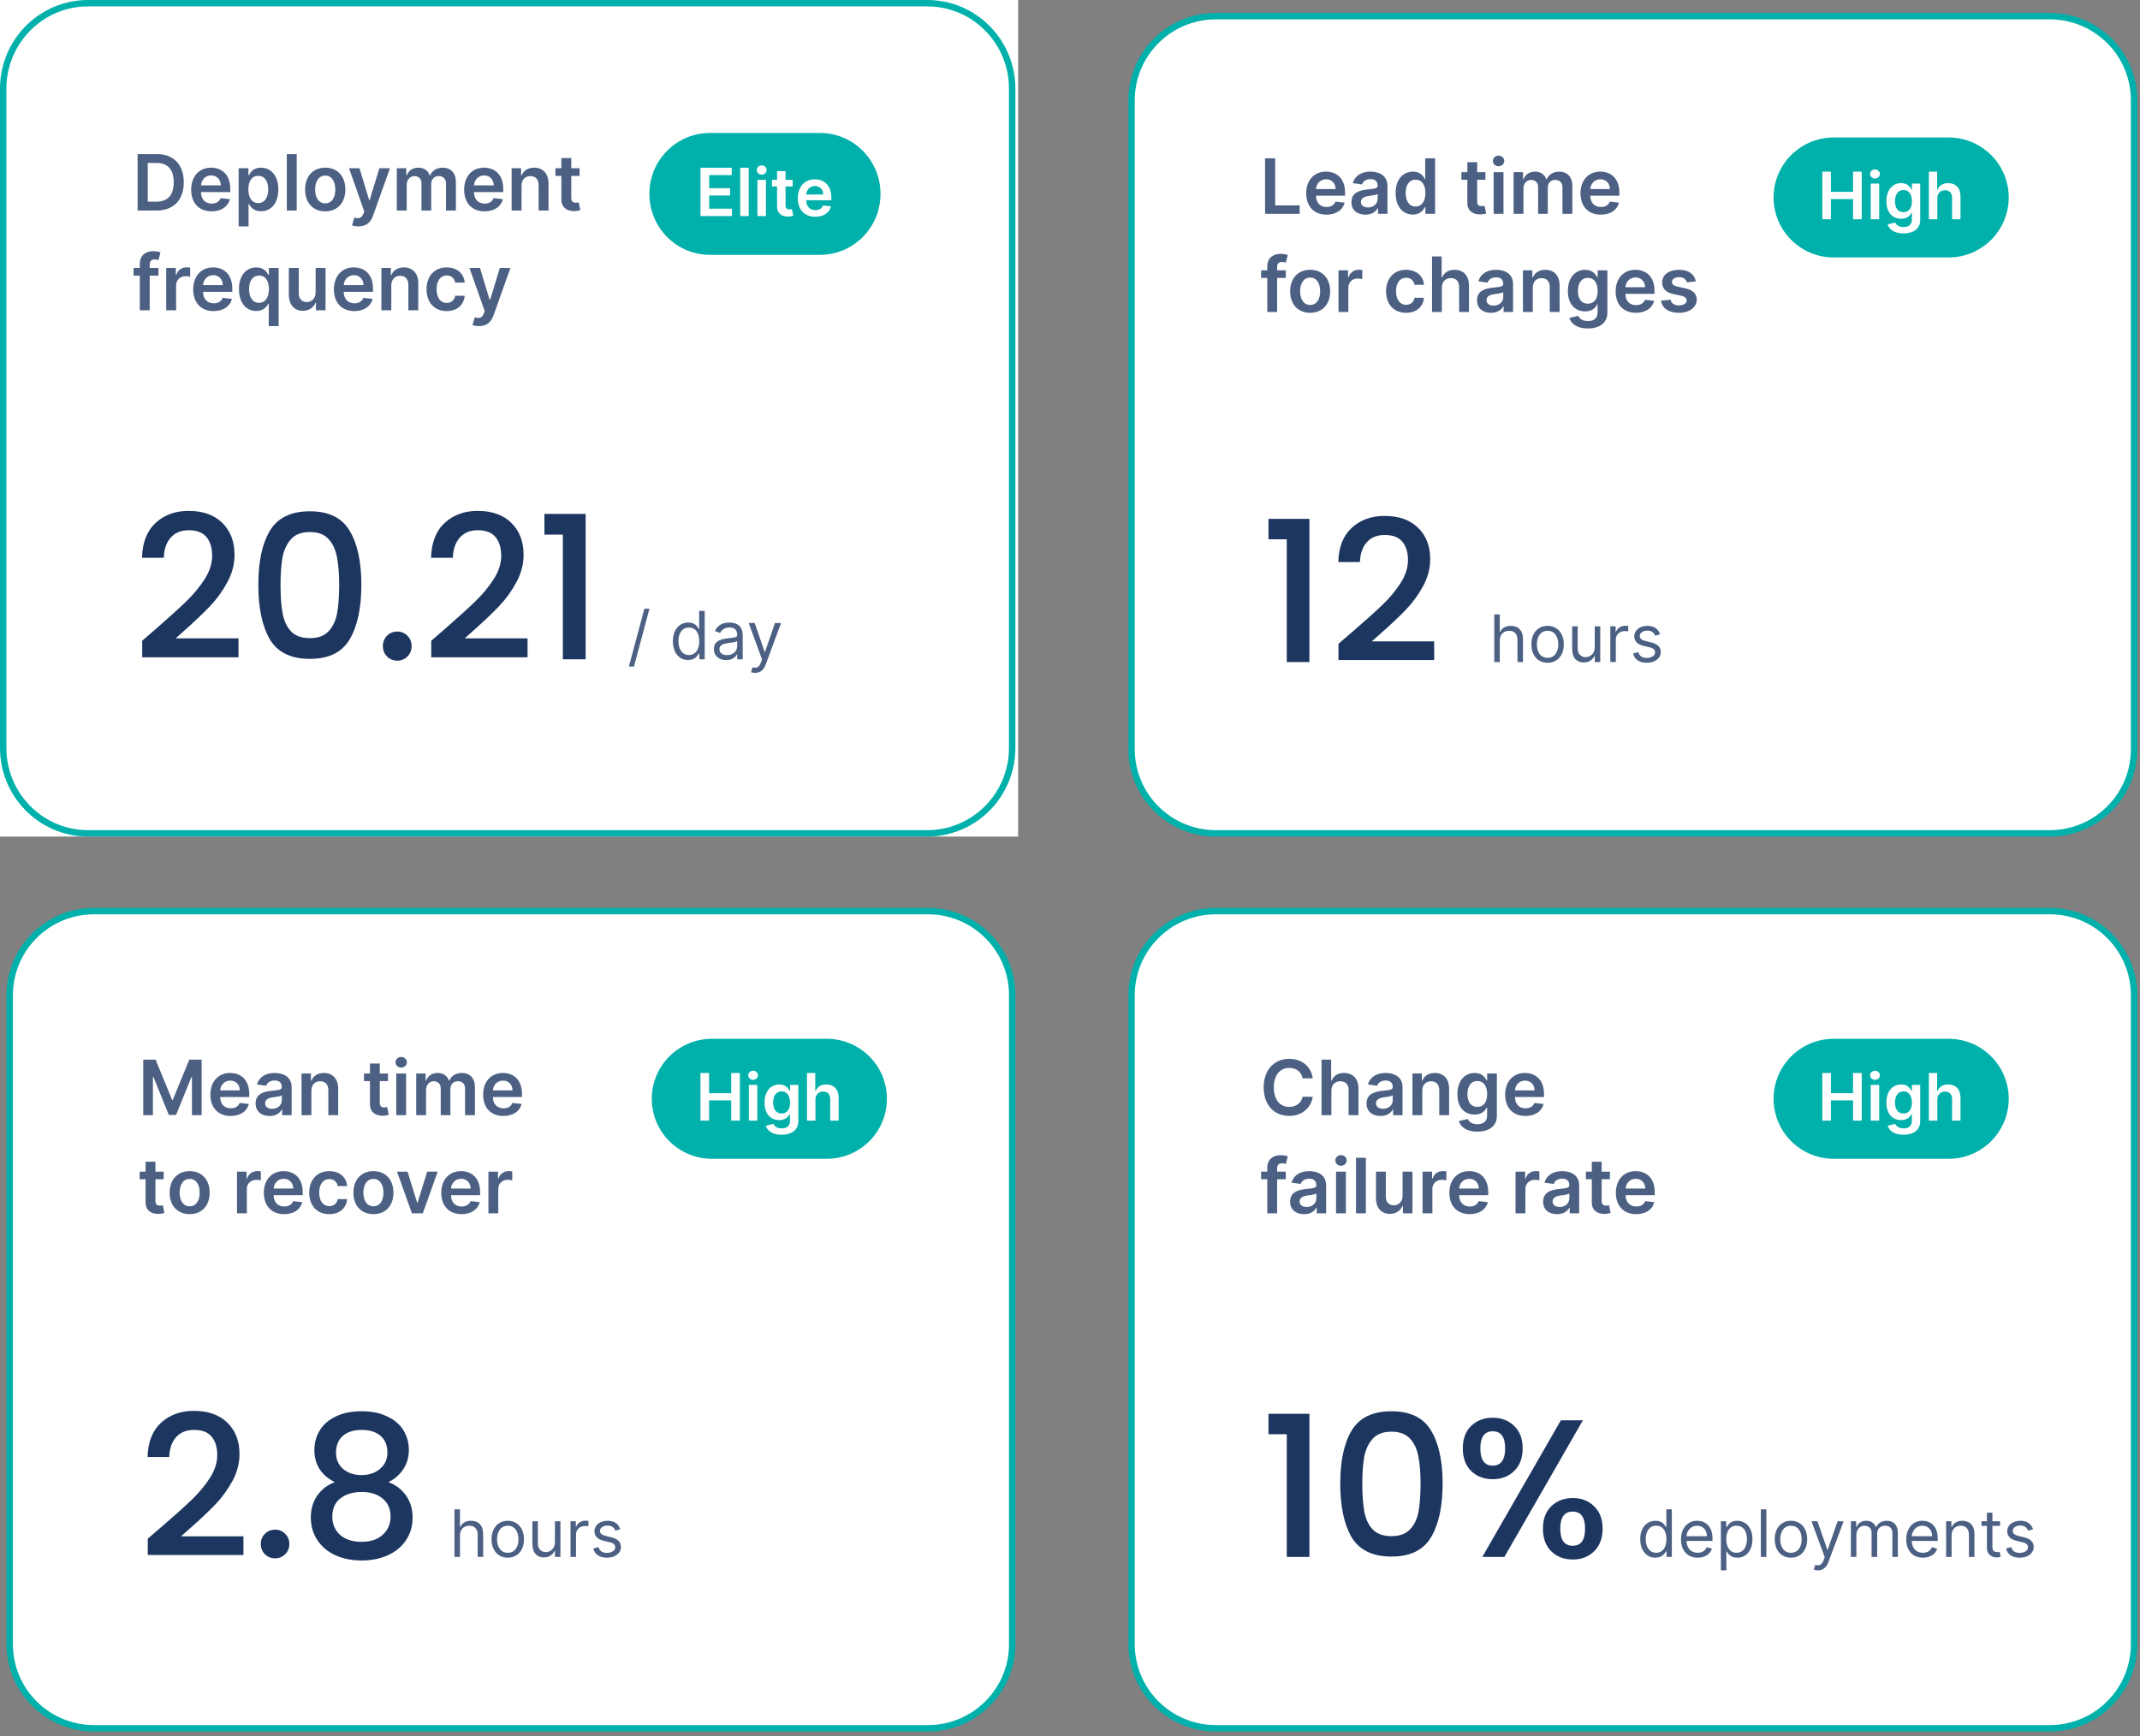 <svg width="334" height="271" viewBox="0 0 334 271" fill="none" xmlns="http://www.w3.org/2000/svg">
<rect x="0" y="0" width="334" height="271" fill="#808080" stroke="none"/>
<g clip-path="url(#clip0_1186_4)">
<rect width="158.903" height="130.564" fill="white"/>
<path d="M13.743 0.5H144.731C152.041 0.5 157.974 6.467 157.974 13.835V116.729C157.974 124.097 152.041 130.064 144.731 130.064H13.743C6.432 130.064 0.5 124.097 0.5 116.729V13.835C0.5 6.467 6.432 0.5 13.743 0.5Z" fill="white" stroke="#00B0AA"/>
<path d="M101.352 30.263C101.352 25.01 105.582 20.752 110.8 20.752H127.979C133.197 20.752 137.427 25.01 137.427 30.263C137.427 35.516 133.197 39.774 127.979 39.774H110.8C105.582 39.774 101.352 35.516 101.352 30.263Z" fill="#00B0AA"/>
<path d="M109.328 33.722H114.233V32.576H110.686V30.516H113.951V29.37H110.686V27.322H114.203V26.176H109.328V33.722ZM116.855 26.176H115.53V33.722H116.855V26.176ZM118.217 33.722H119.543V28.062H118.217V33.722ZM118.884 27.259C119.305 27.259 119.649 26.935 119.649 26.537C119.649 26.135 119.305 25.811 118.884 25.811C118.459 25.811 118.115 26.135 118.115 26.537C118.115 26.935 118.459 27.259 118.884 27.259ZM123.713 28.062H122.604V26.706H121.278V28.062H120.481V29.094H121.278V32.24C121.271 33.305 122.04 33.829 123.035 33.799C123.412 33.788 123.672 33.714 123.815 33.666L123.592 32.624C123.519 32.642 123.368 32.675 123.203 32.675C122.871 32.675 122.604 32.557 122.604 32.019V29.094H123.713V28.062ZM127.249 33.832C128.56 33.832 129.46 33.188 129.694 32.204L128.457 32.064C128.278 32.543 127.838 32.793 127.268 32.793C126.411 32.793 125.844 32.226 125.833 31.257H129.749V30.848C129.749 28.862 128.563 27.988 127.179 27.988C125.569 27.988 124.518 29.179 124.518 30.925C124.518 32.701 125.554 33.832 127.249 33.832ZM125.836 30.358C125.876 29.636 126.407 29.027 127.198 29.027C127.959 29.027 128.472 29.588 128.479 30.358H125.836Z" fill="white"/>
<path d="M24.439 32.857C27.103 32.857 28.683 31.198 28.683 28.447C28.683 25.704 27.103 24.053 24.498 24.053H21.475V32.857H24.439ZM23.059 31.477V25.433H24.409C26.185 25.433 27.112 26.43 27.112 28.447C27.112 30.471 26.185 31.477 24.362 31.477H23.059ZM33.024 32.986C34.553 32.986 35.603 32.234 35.877 31.086L34.433 30.923C34.224 31.481 33.712 31.774 33.045 31.774C32.046 31.774 31.384 31.112 31.371 29.981H35.941V29.504C35.941 27.187 34.557 26.168 32.943 26.168C31.064 26.168 29.838 27.557 29.838 29.594C29.838 31.666 31.047 32.986 33.024 32.986ZM31.376 28.932C31.423 28.09 32.042 27.38 32.964 27.38C33.852 27.38 34.45 28.034 34.459 28.932H31.376ZM37.248 35.333H38.794V31.817H38.858C39.102 32.298 39.61 32.973 40.737 32.973C42.283 32.973 43.44 31.739 43.44 29.564C43.44 27.363 42.249 26.168 40.733 26.168C39.576 26.168 39.093 26.869 38.858 27.346H38.769V26.254H37.248V35.333ZM38.764 29.556C38.764 28.275 39.311 27.445 40.306 27.445C41.335 27.445 41.865 28.326 41.865 29.556C41.865 30.794 41.326 31.696 40.306 31.696C39.319 31.696 38.764 30.837 38.764 29.556ZM46.31 24.053H44.764V32.857H46.31V24.053ZM50.761 32.986C52.682 32.986 53.904 31.623 53.904 29.581C53.904 27.535 52.682 26.168 50.761 26.168C48.839 26.168 47.618 27.535 47.618 29.581C47.618 31.623 48.839 32.986 50.761 32.986ZM50.769 31.739C49.706 31.739 49.185 30.785 49.185 29.577C49.185 28.369 49.706 27.402 50.769 27.402C51.815 27.402 52.336 28.369 52.336 29.577C52.336 30.785 51.815 31.739 50.769 31.739ZM55.953 35.333C57.157 35.333 57.853 34.71 58.225 33.657L60.86 26.263L59.207 26.254L57.691 31.241H57.623L56.111 26.254H54.471L56.85 32.995L56.718 33.351C56.431 34.104 55.979 34.155 55.304 33.958L54.946 35.17C55.155 35.256 55.531 35.333 55.953 35.333ZM61.933 32.857H63.478V28.842C63.478 28.029 64.017 27.479 64.683 27.479C65.336 27.479 65.784 27.922 65.784 28.601V32.857H67.3V28.739C67.3 27.995 67.74 27.479 68.487 27.479C69.111 27.479 69.606 27.849 69.606 28.666V32.857H71.156V28.425C71.156 26.951 70.311 26.168 69.107 26.168C68.154 26.168 67.428 26.641 67.138 27.376H67.07C66.818 26.628 66.182 26.168 65.298 26.168C64.418 26.168 63.76 26.624 63.487 27.376H63.41V26.254H61.933V32.857ZM75.629 32.986C77.157 32.986 78.208 32.234 78.481 31.086L77.038 30.923C76.829 31.481 76.316 31.774 75.65 31.774C74.651 31.774 73.989 31.112 73.976 29.981H78.545V29.504C78.545 27.187 77.162 26.168 75.547 26.168C73.668 26.168 72.443 27.557 72.443 29.594C72.443 31.666 73.651 32.986 75.629 32.986ZM73.98 28.932C74.027 28.09 74.646 27.38 75.569 27.38C76.457 27.38 77.055 28.034 77.063 28.932H73.98ZM81.399 28.988C81.399 28.034 81.971 27.484 82.787 27.484C83.585 27.484 84.063 28.012 84.063 28.894V32.857H85.609V28.653C85.614 27.071 84.717 26.168 83.363 26.168C82.381 26.168 81.706 26.641 81.407 27.376H81.33V26.254H79.853V32.857H81.399V28.988ZM90.456 26.254H89.162V24.672H87.616V26.254H86.685V27.458H87.616V31.129C87.608 32.371 88.504 32.982 89.666 32.947C90.106 32.934 90.409 32.849 90.575 32.792L90.315 31.576C90.23 31.598 90.055 31.636 89.862 31.636C89.474 31.636 89.162 31.499 89.162 30.871V27.458H90.456V26.254ZM24.729 41.818H23.367V41.298C23.367 40.782 23.58 40.494 24.157 40.494C24.4 40.494 24.605 40.55 24.733 40.589L25.045 39.385C24.844 39.316 24.404 39.204 23.871 39.204C22.73 39.204 21.821 39.862 21.821 41.195V41.818H20.852V43.022H21.821V48.421H23.367V43.022H24.729V41.818ZM25.94 48.421H27.485V44.539C27.485 43.701 28.113 43.108 28.963 43.108C29.223 43.108 29.548 43.155 29.68 43.198V41.767C29.539 41.741 29.296 41.724 29.125 41.724C28.374 41.724 27.746 42.153 27.507 42.919H27.439V41.818H25.94V48.421ZM33.341 48.55C34.87 48.55 35.92 47.798 36.194 46.65L34.75 46.486C34.541 47.045 34.029 47.338 33.362 47.338C32.363 47.338 31.701 46.676 31.689 45.545H36.258V45.068C36.258 42.751 34.874 41.732 33.26 41.732C31.381 41.732 30.155 43.12 30.155 45.158C30.155 47.23 31.364 48.55 33.341 48.55ZM31.693 44.496C31.74 43.654 32.359 42.944 33.281 42.944C34.169 42.944 34.767 43.598 34.776 44.496H31.693ZM43.488 50.897V41.818H41.968V42.91H41.878C41.644 42.433 41.161 41.732 40.004 41.732C38.488 41.732 37.296 42.927 37.296 45.128C37.296 47.303 38.454 48.537 39.999 48.537C41.127 48.537 41.635 47.862 41.878 47.381H41.943V50.897H43.488ZM41.972 45.119C41.972 46.401 41.417 47.26 40.431 47.26C39.41 47.26 38.872 46.358 38.872 45.119C38.872 43.89 39.402 43.009 40.431 43.009C41.426 43.009 41.972 43.839 41.972 45.119ZM49.262 45.644C49.262 46.65 48.548 47.148 47.865 47.148C47.122 47.148 46.627 46.62 46.627 45.781V41.818H45.081V46.022C45.081 47.608 45.978 48.507 47.267 48.507C48.25 48.507 48.941 47.987 49.24 47.247H49.309V48.421H50.807V41.818H49.262V45.644ZM55.301 48.55C56.83 48.55 57.88 47.798 58.154 46.65L56.71 46.486C56.501 47.045 55.989 47.338 55.322 47.338C54.323 47.338 53.661 46.676 53.648 45.545H58.218V45.068C58.218 42.751 56.834 41.732 55.22 41.732C53.341 41.732 52.115 43.12 52.115 45.158C52.115 47.23 53.324 48.55 55.301 48.55ZM53.653 44.496C53.7 43.654 54.319 42.944 55.241 42.944C56.129 42.944 56.727 43.598 56.736 44.496H53.653ZM61.071 44.552C61.071 43.598 61.643 43.047 62.459 43.047C63.258 43.047 63.736 43.576 63.736 44.458V48.421H65.282V44.217C65.286 42.635 64.389 41.732 63.035 41.732C62.053 41.732 61.379 42.205 61.08 42.94H61.003V41.818H59.525V48.421H61.071V44.552ZM69.714 48.55C71.362 48.55 72.413 47.566 72.524 46.164H71.046C70.914 46.873 70.406 47.282 69.727 47.282C68.762 47.282 68.138 46.469 68.138 45.119C68.138 43.787 68.775 42.987 69.727 42.987C70.47 42.987 70.927 43.469 71.046 44.105H72.524C72.417 42.673 71.307 41.732 69.706 41.732C67.784 41.732 66.571 43.129 66.571 45.145C66.571 47.144 67.754 48.55 69.714 48.55ZM74.754 50.897C75.958 50.897 76.654 50.274 77.026 49.22L79.661 41.827L78.008 41.818L76.492 46.805H76.424L74.912 41.818H73.272L75.651 48.559L75.519 48.915C75.233 49.668 74.78 49.719 74.105 49.521L73.746 50.734C73.956 50.819 74.332 50.897 74.754 50.897Z" fill="#4C6083"/>
<path d="M24.421 98.07C26.4 96.347 27.957 94.936 29.09 93.836C30.245 92.716 31.203 91.554 31.966 90.35C32.729 89.146 33.11 87.943 33.11 86.739C33.11 85.494 32.811 84.519 32.214 83.813C31.636 83.108 30.719 82.755 29.462 82.755C28.245 82.755 27.297 83.149 26.617 83.938C25.957 84.706 25.607 85.743 25.565 87.05H22.164C22.226 84.685 22.927 82.879 24.267 81.634C25.627 80.368 27.349 79.736 29.431 79.736C31.678 79.736 33.43 80.358 34.687 81.603C35.965 82.848 36.605 84.508 36.605 86.584C36.605 88.078 36.223 89.52 35.46 90.91C34.718 92.28 33.822 93.515 32.77 94.615C31.739 95.694 30.42 96.949 28.812 98.381L27.421 99.626H37.223V102.583H22.195V100L24.421 98.07ZM40.32 91.253C40.32 87.663 40.917 84.861 42.113 82.848C43.329 80.815 45.411 79.798 48.359 79.798C51.307 79.798 53.379 80.815 54.575 82.848C55.791 84.861 56.399 87.663 56.399 91.253C56.399 94.884 55.791 97.727 54.575 99.782C53.379 101.815 51.307 102.832 48.359 102.832C45.411 102.832 43.329 101.815 42.113 99.782C40.917 97.727 40.32 94.884 40.32 91.253ZM52.936 91.253C52.936 89.572 52.822 88.15 52.596 86.988C52.389 85.826 51.956 84.882 51.297 84.156C50.637 83.409 49.658 83.035 48.359 83.035C47.061 83.035 46.081 83.409 45.422 84.156C44.762 84.882 44.319 85.826 44.092 86.988C43.886 88.15 43.783 89.572 43.783 91.253C43.783 92.996 43.886 94.459 44.092 95.642C44.298 96.825 44.731 97.779 45.391 98.505C46.071 99.232 47.061 99.595 48.359 99.595C49.658 99.595 50.637 99.232 51.297 98.505C51.977 97.779 52.42 96.825 52.627 95.642C52.833 94.459 52.936 92.996 52.936 91.253ZM62.015 103.112C61.376 103.112 60.84 102.895 60.407 102.459C59.974 102.023 59.758 101.483 59.758 100.84C59.758 100.197 59.974 99.657 60.407 99.221C60.84 98.786 61.376 98.568 62.015 98.568C62.633 98.568 63.159 98.786 63.592 99.221C64.025 99.657 64.241 100.197 64.241 100.84C64.241 101.483 64.025 102.023 63.592 102.459C63.159 102.895 62.633 103.112 62.015 103.112ZM69.535 98.07C71.514 96.347 73.071 94.936 74.205 93.836C75.359 92.716 76.318 91.554 77.08 90.35C77.843 89.146 78.225 87.943 78.225 86.739C78.225 85.494 77.926 84.519 77.328 83.813C76.751 83.108 75.833 82.755 74.576 82.755C73.359 82.755 72.411 83.149 71.731 83.938C71.071 84.706 70.721 85.743 70.68 87.05H67.278C67.34 84.685 68.041 82.879 69.381 81.634C70.742 80.368 72.463 79.736 74.545 79.736C76.792 79.736 78.544 80.358 79.802 81.603C81.08 82.848 81.719 84.508 81.719 86.584C81.719 88.078 81.337 89.52 80.575 90.91C79.832 92.28 78.936 93.515 77.884 94.615C76.854 95.694 75.534 96.949 73.926 98.381L72.535 99.626H82.337V102.583H67.309V100L69.535 98.07ZM84.97 83.44V80.202H91.402V102.895H87.846V83.44H84.97Z" fill="#1D3660"/>
<path d="M101.363 94.995H100.572L98.156 104.029H98.947L101.363 94.995ZM107.408 103.012C108.492 103.012 108.858 102.334 109.048 102.025H109.151V102.895H109.985V95.349H109.121V98.134H109.048C108.858 97.839 108.521 97.161 107.422 97.161C106.003 97.161 105.022 98.296 105.022 100.079C105.022 101.878 106.003 103.012 107.408 103.012ZM107.526 102.231C106.442 102.231 105.886 101.273 105.886 100.064C105.886 98.871 106.427 97.943 107.526 97.943C108.579 97.943 109.136 98.797 109.136 100.064C109.136 101.347 108.565 102.231 107.526 102.231ZM113.341 103.027C114.322 103.027 114.835 102.497 115.01 102.128H115.054V102.895H115.918V99.166C115.918 97.368 114.557 97.161 113.84 97.161C112.99 97.161 112.024 97.456 111.585 98.487L112.404 98.782C112.595 98.37 113.045 97.928 113.869 97.928C114.662 97.928 115.054 98.352 115.054 99.077V99.106C115.054 99.527 114.63 99.49 113.605 99.623C112.561 99.759 111.423 99.991 111.423 101.288C111.423 102.393 112.273 103.027 113.341 103.027ZM113.473 102.246C112.785 102.246 112.287 101.936 112.287 101.332C112.287 100.669 112.888 100.463 113.561 100.374C113.927 100.33 114.908 100.227 115.054 100.05V100.846C115.054 101.553 114.498 102.246 113.473 102.246ZM117.85 105.017C118.63 105.017 119.179 104.601 119.504 103.72L121.898 97.25L120.954 97.235L119.402 101.745H119.344L117.792 97.235H116.854L118.933 102.924L118.772 103.366C118.457 104.229 118.07 104.309 117.44 104.147L117.22 104.914C117.308 104.958 117.557 105.017 117.85 105.017Z" fill="#4C6083"/>
</g>
<path d="M189.765 2.524H319.918C327.185 2.524 333.074 8.4 333.074 15.645V116.944C333.074 124.189 327.185 130.064 319.918 130.064H189.765C182.498 130.064 176.609 124.189 176.609 116.944V15.645C176.609 8.4 182.498 2.524 189.765 2.524Z" fill="white" stroke="#00B0AA"/>
<path d="M276.812 30.818C276.812 25.647 281.016 21.454 286.201 21.454H304.123C309.308 21.454 313.511 25.647 313.511 30.818C313.511 35.99 309.308 40.182 304.123 40.182H286.201C281.016 40.182 276.812 35.99 276.812 30.818Z" fill="#00B0AA"/>
<path d="M284.414 34.223H285.763V31.067H289.215V34.223H290.568V26.794H289.215V29.939H285.763V26.794H284.414V34.223ZM291.977 34.223H293.294V28.651H291.977V34.223ZM292.639 27.861C293.057 27.861 293.399 27.541 293.399 27.15C293.399 26.754 293.057 26.435 292.639 26.435C292.217 26.435 291.875 26.754 291.875 27.15C291.875 27.541 292.217 27.861 292.639 27.861ZM297.077 36.429C298.586 36.429 299.699 35.739 299.699 34.314V28.651H298.401V29.573H298.328C298.128 29.17 297.709 28.579 296.724 28.579C295.433 28.579 294.418 29.587 294.418 31.419C294.418 33.237 295.433 34.143 296.72 34.143C297.677 34.143 298.124 33.632 298.328 33.222H298.393V34.278C298.393 35.097 297.848 35.435 297.098 35.435C296.305 35.435 295.956 35.061 295.797 34.735L294.611 35.021C294.851 35.801 295.655 36.429 297.077 36.429ZM297.088 33.113C296.218 33.113 295.76 32.438 295.76 31.412C295.76 30.4 296.211 29.656 297.088 29.656C297.935 29.656 298.401 30.356 298.401 31.412C298.401 32.475 297.928 33.113 297.088 33.113ZM302.365 30.959C302.365 30.153 302.867 29.689 303.573 29.689C304.263 29.689 304.671 30.128 304.671 30.879V34.223H305.987V30.676C305.987 29.33 305.223 28.579 304.063 28.579C303.205 28.579 302.659 28.967 302.401 29.598H302.336V26.794H301.048V34.223H302.365V30.959Z" fill="white"/>
<path d="M197.448 33.372H202.849V32.056H199.022V24.705H197.448V33.372ZM207.033 33.499C208.552 33.499 209.596 32.758 209.867 31.628L208.433 31.468C208.225 32.018 207.716 32.306 207.054 32.306C206.061 32.306 205.403 31.654 205.391 30.541H209.931V30.071C209.931 27.79 208.556 26.787 206.952 26.787C205.085 26.787 203.867 28.154 203.867 30.16C203.867 32.2 205.068 33.499 207.033 33.499ZM205.395 29.508C205.442 28.678 206.057 27.98 206.973 27.98C207.856 27.98 208.45 28.624 208.458 29.508H205.395ZM213.106 33.503C214.128 33.503 214.739 33.025 215.019 32.479H215.07V33.372H216.547V29.021C216.547 27.303 215.142 26.787 213.899 26.787C212.529 26.787 211.476 27.396 211.137 28.581L212.571 28.784C212.724 28.34 213.157 27.959 213.908 27.959C214.62 27.959 215.011 28.323 215.011 28.962V28.988C215.011 29.428 214.548 29.449 213.398 29.572C212.134 29.707 210.925 30.084 210.925 31.548C210.925 32.826 211.862 33.503 213.106 33.503ZM213.504 32.377C212.864 32.377 212.406 32.085 212.406 31.523C212.406 30.934 212.919 30.689 213.606 30.591C214.009 30.536 214.816 30.435 215.015 30.274V31.04C215.015 31.764 214.429 32.377 213.504 32.377ZM220.51 33.486C221.63 33.486 222.135 32.822 222.377 32.348H222.47V33.372H223.981V24.705H222.44V27.946H222.377C222.143 27.477 221.664 26.787 220.514 26.787C219.008 26.787 217.824 27.963 217.824 30.13C217.824 32.272 218.974 33.486 220.51 33.486ZM220.938 32.229C219.924 32.229 219.39 31.34 219.39 30.122C219.39 28.911 219.916 28.044 220.938 28.044C221.927 28.044 222.47 28.86 222.47 30.122C222.47 31.383 221.919 32.229 220.938 32.229ZM231.836 26.871H230.55V25.314H229.014V26.871H228.089V28.056H229.014V31.671C229.006 32.894 229.897 33.495 231.051 33.461C231.488 33.448 231.789 33.364 231.954 33.308L231.696 32.111C231.611 32.132 231.437 32.17 231.246 32.17C230.86 32.17 230.55 32.035 230.55 31.417V28.056H231.836V26.871ZM233.12 33.372H234.656V26.871H233.12V33.372ZM233.892 25.949C234.38 25.949 234.779 25.576 234.779 25.119C234.779 24.658 234.38 24.286 233.892 24.286C233.4 24.286 233.001 24.658 233.001 25.119C233.001 25.576 233.4 25.949 233.892 25.949ZM236.236 33.372H237.772V29.419C237.772 28.619 238.306 28.078 238.968 28.078C239.617 28.078 240.063 28.514 240.063 29.182V33.372H241.569V29.318C241.569 28.585 242.006 28.078 242.749 28.078C243.368 28.078 243.861 28.442 243.861 29.246V33.372H245.401V29.009C245.401 27.557 244.561 26.787 243.364 26.787C242.418 26.787 241.697 27.252 241.408 27.976H241.34C241.09 27.24 240.458 26.787 239.579 26.787C238.705 26.787 238.052 27.235 237.78 27.976H237.704V26.871H236.236V33.372ZM249.844 33.499C251.363 33.499 252.407 32.758 252.679 31.628L251.245 31.468C251.037 32.018 250.527 32.306 249.866 32.306C248.873 32.306 248.215 31.654 248.202 30.541H252.742V30.071C252.742 27.79 251.368 26.787 249.764 26.787C247.897 26.787 246.679 28.154 246.679 30.16C246.679 32.2 247.88 33.499 249.844 33.499ZM248.207 29.508C248.253 28.678 248.868 27.98 249.785 27.98C250.667 27.98 251.261 28.624 251.27 29.508H248.207ZM200.681 42.194H199.327V41.682C199.327 41.174 199.539 40.891 200.112 40.891C200.354 40.891 200.558 40.946 200.685 40.984L200.995 39.799C200.795 39.731 200.358 39.621 199.828 39.621C198.695 39.621 197.791 40.269 197.791 41.58V42.194H196.828V43.379H197.791V48.694H199.327V43.379H200.681V42.194ZM204.482 48.821C206.391 48.821 207.604 47.48 207.604 45.47C207.604 43.455 206.391 42.109 204.482 42.109C202.572 42.109 201.359 43.455 201.359 45.47C201.359 47.48 202.572 48.821 204.482 48.821ZM204.49 47.594C203.434 47.594 202.916 46.655 202.916 45.465C202.916 44.276 203.434 43.324 204.49 43.324C205.53 43.324 206.047 44.276 206.047 45.465C206.047 46.655 205.53 47.594 204.49 47.594ZM208.908 48.694H210.444V44.873C210.444 44.048 211.068 43.464 211.912 43.464C212.171 43.464 212.494 43.51 212.625 43.553V42.143C212.485 42.118 212.243 42.101 212.073 42.101C211.327 42.101 210.703 42.524 210.465 43.278H210.398V42.194H208.908V48.694ZM219.452 48.821C221.09 48.821 222.134 47.852 222.244 46.473H220.776C220.644 47.171 220.14 47.573 219.465 47.573C218.506 47.573 217.887 46.773 217.887 45.444C217.887 44.132 218.519 43.345 219.465 43.345C220.203 43.345 220.657 43.819 220.776 44.446H222.244C222.138 43.036 221.035 42.109 219.444 42.109C217.534 42.109 216.329 43.485 216.329 45.47C216.329 47.438 217.505 48.821 219.452 48.821ZM225.041 44.886C225.041 43.946 225.627 43.404 226.45 43.404C227.256 43.404 227.731 43.916 227.731 44.792V48.694H229.268V44.556C229.268 42.985 228.376 42.109 227.023 42.109C226.022 42.109 225.385 42.562 225.084 43.299H225.007V40.027H223.505V48.694H225.041V44.886ZM232.709 48.826C233.731 48.826 234.342 48.347 234.622 47.801H234.673V48.694H236.15V44.344C236.15 42.626 234.745 42.109 233.502 42.109C232.132 42.109 231.079 42.719 230.74 43.904L232.174 44.107C232.327 43.663 232.76 43.282 233.511 43.282C234.223 43.282 234.614 43.646 234.614 44.285V44.31C234.614 44.75 234.151 44.771 233.001 44.894C231.737 45.029 230.528 45.406 230.528 46.87C230.528 48.149 231.465 48.826 232.709 48.826ZM233.108 47.7C232.467 47.7 232.009 47.408 232.009 46.845C232.009 46.257 232.522 46.011 233.209 45.914C233.612 45.859 234.419 45.757 234.618 45.597V46.363C234.618 47.086 234.033 47.7 233.108 47.7ZM239.23 44.886C239.23 43.946 239.799 43.404 240.609 43.404C241.403 43.404 241.878 43.925 241.878 44.792V48.694H243.414V44.556C243.418 42.998 242.527 42.109 241.182 42.109C240.206 42.109 239.536 42.575 239.239 43.299H239.162V42.194H237.694V48.694H239.23V44.886ZM247.81 51.268C249.571 51.268 250.869 50.464 250.869 48.8V42.194H249.354V43.269H249.269C249.036 42.799 248.548 42.109 247.398 42.109C245.892 42.109 244.708 43.286 244.708 45.423C244.708 47.543 245.892 48.601 247.394 48.601C248.51 48.601 249.032 48.005 249.269 47.526H249.346V48.758C249.346 49.715 248.709 50.108 247.835 50.108C246.91 50.108 246.503 49.672 246.316 49.291L244.933 49.626C245.213 50.535 246.151 51.268 247.81 51.268ZM247.822 47.4C246.808 47.4 246.274 46.612 246.274 45.415C246.274 44.234 246.8 43.366 247.822 43.366C248.811 43.366 249.354 44.183 249.354 45.415C249.354 46.655 248.803 47.4 247.822 47.4ZM255.328 48.821C256.847 48.821 257.891 48.081 258.163 46.951L256.729 46.79C256.521 47.34 256.012 47.628 255.35 47.628C254.357 47.628 253.699 46.976 253.686 45.863H258.227V45.394C258.227 43.112 256.852 42.109 255.248 42.109C253.381 42.109 252.163 43.476 252.163 45.482C252.163 47.522 253.364 48.821 255.328 48.821ZM253.691 44.831C253.737 44.001 254.353 43.303 255.269 43.303C256.152 43.303 256.746 43.946 256.754 44.831H253.691ZM264.677 43.912C264.465 42.812 263.582 42.109 262.055 42.109C260.485 42.109 259.416 42.88 259.42 44.082C259.416 45.029 260.001 45.656 261.253 45.914L262.364 46.147C262.963 46.278 263.243 46.519 263.243 46.887C263.243 47.332 262.759 47.666 262.029 47.666C261.325 47.666 260.867 47.361 260.735 46.777L259.237 46.921C259.428 48.115 260.434 48.821 262.033 48.821C263.663 48.821 264.813 47.979 264.817 46.748C264.813 45.821 264.215 45.254 262.984 44.987L261.872 44.75C261.21 44.602 260.947 44.373 260.952 43.997C260.947 43.557 261.435 43.252 262.076 43.252C262.784 43.252 263.158 43.637 263.277 44.065L264.677 43.912Z" fill="#4C6083"/>
<path d="M197.977 84.171V80.983H204.367V103.324H200.834V84.171H197.977ZM211.115 98.574C213.081 96.878 214.628 95.489 215.754 94.406C216.901 93.303 217.854 92.159 218.612 90.974C219.369 89.789 219.748 88.604 219.748 87.419C219.748 86.193 219.451 85.233 218.857 84.538C218.284 83.844 217.372 83.496 216.123 83.496C214.914 83.496 213.972 83.884 213.296 84.661C212.641 85.417 212.292 86.438 212.252 87.725H208.872C208.933 85.396 209.63 83.619 210.961 82.393C212.313 81.147 214.023 80.524 216.092 80.524C218.325 80.524 220.066 81.137 221.315 82.362C222.585 83.588 223.22 85.223 223.22 87.266C223.22 88.737 222.841 90.156 222.083 91.525C221.346 92.874 220.455 94.089 219.41 95.172C218.386 96.234 217.075 97.47 215.478 98.88L214.095 100.106H223.835V103.017H208.903V100.474L211.115 98.574Z" fill="#1D3660"/>
<path d="M234.077 99.971C234.077 98.999 234.699 98.448 235.546 98.448C236.354 98.448 236.841 98.956 236.841 99.841V103.324H237.699V99.783C237.699 98.351 236.936 97.679 235.794 97.679C234.913 97.679 234.412 98.046 234.15 98.622H234.077V95.895H233.219V103.324H234.077V99.971ZM241.539 103.439C243.052 103.439 244.07 102.294 244.07 100.566C244.07 98.826 243.052 97.679 241.539 97.679C240.026 97.679 239.008 98.826 239.008 100.566C239.008 102.294 240.026 103.439 241.539 103.439ZM241.539 102.671C240.39 102.671 239.866 101.684 239.866 100.566C239.866 99.45 240.39 98.448 241.539 98.448C242.688 98.448 243.212 99.45 243.212 100.566C243.212 101.684 242.688 102.671 241.539 102.671ZM248.901 101.046C248.901 102.09 248.101 102.569 247.461 102.569C246.748 102.569 246.239 102.047 246.239 101.234V97.752H245.381V101.293C245.381 102.714 246.137 103.396 247.185 103.396C248.028 103.396 248.581 102.947 248.843 102.38H248.901V103.324H249.759V97.752H248.901V101.046ZM251.331 103.324H252.19V99.798C252.19 99.044 252.786 98.492 253.601 98.492C253.83 98.492 254.066 98.535 254.125 98.55V97.679C254.026 97.672 253.801 97.665 253.674 97.665C253.004 97.665 252.423 98.042 252.219 98.593H252.161V97.752H251.331V103.324ZM259.099 98.999C258.83 98.209 258.226 97.679 257.121 97.679C255.942 97.679 255.069 98.346 255.069 99.29C255.069 100.059 255.528 100.574 256.553 100.813L257.484 101.031C258.048 101.161 258.314 101.43 258.314 101.814C258.314 102.294 257.804 102.685 257.004 102.685C256.302 102.685 255.862 102.384 255.709 101.785L254.895 101.989C255.095 102.935 255.877 103.439 257.019 103.439C258.317 103.439 259.201 102.732 259.201 101.771C259.201 100.995 258.714 100.505 257.717 100.262L256.888 100.059C256.226 99.896 255.928 99.674 255.928 99.246C255.928 98.768 256.437 98.42 257.121 98.42C257.87 98.42 258.179 98.832 258.328 99.217L259.099 98.999Z" fill="#4C6083"/>
<g clip-path="url(#clip1_1186_4)">
<path d="M14.671 142.197H144.824C152.091 142.197 157.98 148.072 157.98 155.317V256.616C157.98 263.861 152.091 269.736 144.824 269.736H14.671C7.404 269.736 1.516 263.861 1.516 256.616V155.317C1.516 148.072 7.404 142.197 14.671 142.197Z" fill="white" stroke="#00B0AA"/>
<path d="M101.727 171.491C101.727 166.319 105.93 162.127 111.115 162.127H129.037C134.222 162.127 138.426 166.319 138.426 171.491C138.426 176.662 134.222 180.855 129.037 180.855H111.115C105.93 180.855 101.727 176.662 101.727 171.491Z" fill="#00B0AA"/>
<path d="M109.32 174.896H110.67V171.74H114.121V174.896H115.474V167.467H114.121V170.612H110.67V167.467H109.32V174.896ZM116.883 174.896H118.2V169.324H116.883V174.896ZM117.545 168.533C117.963 168.533 118.306 168.214 118.306 167.822C118.306 167.427 117.963 167.108 117.545 167.108C117.124 167.108 116.781 167.427 116.781 167.822C116.781 168.214 117.124 168.533 117.545 168.533ZM121.983 177.102C123.492 177.102 124.605 176.412 124.605 174.987V169.324H123.307V170.246H123.234C123.034 169.843 122.616 169.252 121.63 169.252C120.339 169.252 119.325 170.26 119.325 172.092C119.325 173.909 120.339 174.816 121.626 174.816C122.583 174.816 123.03 174.305 123.234 173.895H123.299V174.95C123.299 175.77 122.754 176.108 122.005 176.108C121.212 176.108 120.863 175.734 120.703 175.408L119.518 175.694C119.757 176.474 120.561 177.102 121.983 177.102ZM121.994 173.786C121.125 173.786 120.666 173.111 120.666 172.085C120.666 171.073 121.118 170.329 121.994 170.329C122.841 170.329 123.307 171.029 123.307 172.085C123.307 173.148 122.834 173.786 121.994 173.786ZM127.271 171.631C127.271 170.826 127.773 170.362 128.479 170.362C129.169 170.362 129.577 170.801 129.577 171.551V174.896H130.893V171.348C130.893 170.002 130.129 169.252 128.97 169.252C128.111 169.252 127.566 169.64 127.307 170.271H127.242V167.467H125.954V174.896H127.271V171.631Z" fill="white"/>
<path d="M22.357 165.377V174.045H23.867V168.077H23.948L26.35 174.019H27.478L29.88 168.09H29.961V174.045H31.471V165.377H29.545L26.965 171.658H26.863L24.283 165.377H22.357ZM36.003 174.172C37.522 174.172 38.566 173.431 38.837 172.301L37.403 172.14C37.195 172.69 36.686 172.978 36.024 172.978C35.031 172.978 34.373 172.326 34.361 171.213H38.901V170.744C38.901 168.463 37.526 167.46 35.922 167.46C34.055 167.46 32.837 168.826 32.837 170.833C32.837 172.872 34.038 174.172 36.003 174.172ZM34.365 170.181C34.412 169.351 35.027 168.653 35.943 168.653C36.826 168.653 37.42 169.296 37.428 170.181H34.365ZM42.076 174.176C43.098 174.176 43.709 173.698 43.989 173.152H44.04V174.045H45.517V169.694C45.517 167.976 44.112 167.46 42.869 167.46C41.499 167.46 40.446 168.069 40.107 169.254L41.541 169.457C41.694 169.013 42.127 168.632 42.877 168.632C43.59 168.632 43.981 168.996 43.981 169.635V169.66C43.981 170.1 43.518 170.121 42.368 170.244C41.104 170.38 39.895 170.756 39.895 172.221C39.895 173.499 40.832 174.176 42.076 174.176ZM42.474 173.05C41.834 173.05 41.376 172.758 41.376 172.195C41.376 171.607 41.889 171.362 42.576 171.264C42.979 171.209 43.785 171.108 43.985 170.947V171.713C43.985 172.436 43.399 173.05 42.474 173.05ZM48.597 170.236C48.597 169.296 49.166 168.755 49.976 168.755C50.77 168.755 51.245 169.275 51.245 170.143V174.045H52.781V169.906C52.785 168.348 51.894 167.46 50.549 167.46C49.573 167.46 48.903 167.925 48.606 168.649H48.529V167.544H47.061V174.045H48.597V170.236ZM60.56 167.544H59.275V165.987H57.739V167.544H56.814V168.729H57.739V172.343C57.73 173.566 58.621 174.167 59.776 174.134C60.213 174.121 60.514 174.036 60.679 173.981L60.421 172.784C60.336 172.805 60.162 172.843 59.971 172.843C59.585 172.843 59.275 172.707 59.275 172.089V168.729H60.56V167.544ZM61.845 174.045H63.381V167.544H61.845V174.045ZM62.617 166.622C63.105 166.622 63.504 166.249 63.504 165.792C63.504 165.331 63.105 164.958 62.617 164.958C62.125 164.958 61.726 165.331 61.726 165.792C61.726 166.249 62.125 166.622 62.617 166.622ZM64.961 174.045H66.497V170.092C66.497 169.292 67.031 168.75 67.693 168.75C68.342 168.75 68.788 169.186 68.788 169.855V174.045H70.294V169.99C70.294 169.258 70.731 168.75 71.474 168.75C72.093 168.75 72.585 169.114 72.585 169.918V174.045H74.126V169.681C74.126 168.23 73.285 167.46 72.089 167.46C71.143 167.46 70.421 167.925 70.133 168.649H70.065C69.815 167.912 69.183 167.46 68.304 167.46C67.43 167.46 66.777 167.908 66.505 168.649H66.429V167.544H64.961V174.045ZM78.569 174.172C80.088 174.172 81.132 173.431 81.404 172.301L79.969 172.14C79.761 172.69 79.252 172.978 78.591 172.978C77.598 172.978 76.94 172.326 76.927 171.213H81.467V170.744C81.467 168.463 80.093 167.46 78.489 167.46C76.622 167.46 75.404 168.826 75.404 170.833C75.404 172.872 76.605 174.172 78.569 174.172ZM76.931 170.181C76.978 169.351 77.593 168.653 78.51 168.653C79.392 168.653 79.986 169.296 79.995 170.181H76.931ZM25.544 182.867H24.258V181.309H22.722V182.867H21.797V184.052H22.722V187.666C22.713 188.889 23.604 189.49 24.759 189.456C25.196 189.443 25.497 189.359 25.662 189.304L25.404 188.106C25.319 188.127 25.145 188.165 24.954 188.165C24.568 188.165 24.258 188.03 24.258 187.412V184.052H25.544V182.867ZM29.601 189.494C31.51 189.494 32.724 188.153 32.724 186.142C32.724 184.128 31.51 182.782 29.601 182.782C27.692 182.782 26.478 184.128 26.478 186.142C26.478 188.153 27.692 189.494 29.601 189.494ZM29.61 188.267C28.553 188.267 28.035 187.327 28.035 186.138C28.035 184.949 28.553 183.997 29.61 183.997C30.649 183.997 31.167 184.949 31.167 186.138C31.167 187.327 30.649 188.267 29.61 188.267ZM36.991 189.367H38.527V185.546C38.527 184.72 39.151 184.136 39.995 184.136C40.254 184.136 40.577 184.183 40.708 184.225V182.816C40.568 182.791 40.326 182.774 40.157 182.774C39.41 182.774 38.786 183.197 38.549 183.95H38.481V182.867H36.991V189.367ZM44.346 189.494C45.865 189.494 46.908 188.754 47.18 187.624L45.746 187.463C45.538 188.013 45.029 188.301 44.367 188.301C43.374 188.301 42.716 187.649 42.704 186.536H47.244V186.066C47.244 183.785 45.869 182.782 44.265 182.782C42.398 182.782 41.18 184.149 41.18 186.155C41.18 188.195 42.381 189.494 44.346 189.494ZM42.708 185.503C42.755 184.674 43.37 183.976 44.286 183.976C45.169 183.976 45.763 184.619 45.771 185.503H42.708ZM51.386 189.494C53.024 189.494 54.068 188.525 54.178 187.145H52.71C52.578 187.844 52.073 188.246 51.399 188.246C50.44 188.246 49.82 187.446 49.82 186.117C49.82 184.805 50.453 184.018 51.399 184.018C52.137 184.018 52.591 184.492 52.71 185.118H54.178C54.072 183.709 52.969 182.782 51.377 182.782C49.468 182.782 48.263 184.158 48.263 186.142C48.263 188.11 49.438 189.494 51.386 189.494ZM58.282 189.494C60.191 189.494 61.405 188.153 61.405 186.142C61.405 184.128 60.191 182.782 58.282 182.782C56.373 182.782 55.159 184.128 55.159 186.142C55.159 188.153 56.373 189.494 58.282 189.494ZM58.291 188.267C57.234 188.267 56.716 187.327 56.716 186.138C56.716 184.949 57.234 183.997 58.291 183.997C59.33 183.997 59.848 184.949 59.848 186.138C59.848 187.327 59.33 188.267 58.291 188.267ZM68.308 182.867H66.675L65.173 187.696H65.105L63.607 182.867H61.969L64.29 189.367H65.987L68.308 182.867ZM72.035 189.494C73.554 189.494 74.598 188.754 74.869 187.624L73.435 187.463C73.227 188.013 72.718 188.301 72.056 188.301C71.063 188.301 70.406 187.649 70.393 186.536H74.933V186.066C74.933 183.785 73.558 182.782 71.954 182.782C70.087 182.782 68.87 184.149 68.87 186.155C68.87 188.195 70.07 189.494 72.035 189.494ZM70.397 185.503C70.444 184.674 71.059 183.976 71.975 183.976C72.858 183.976 73.452 184.619 73.461 185.503H70.397ZM76.232 189.367H77.768V185.546C77.768 184.72 78.392 184.136 79.237 184.136C79.495 184.136 79.818 184.183 79.949 184.225V182.816C79.809 182.791 79.567 182.774 79.398 182.774C78.651 182.774 78.027 183.197 77.79 183.95H77.722V182.867H76.232V189.367Z" fill="#4C6083"/>
<path d="M25.274 238.246C27.241 236.551 28.787 235.161 29.914 234.079C31.061 232.975 32.013 231.831 32.771 230.646C33.529 229.461 33.908 228.276 33.908 227.091C33.908 225.866 33.611 224.905 33.017 224.211C32.443 223.516 31.532 223.169 30.282 223.169C29.074 223.169 28.132 223.557 27.456 224.333C26.8 225.089 26.452 226.111 26.411 227.398H23.031C23.093 225.069 23.789 223.291 25.12 222.066C26.472 220.819 28.183 220.196 30.252 220.196C32.484 220.196 34.225 220.809 35.475 222.035C36.745 223.261 37.38 224.895 37.38 226.938C37.38 228.409 37.001 229.829 36.243 231.198C35.505 232.546 34.614 233.762 33.57 234.845C32.546 235.907 31.235 237.143 29.637 238.553L28.255 239.779H37.994V242.69H23.062V240.146L25.274 238.246ZM42.945 243.211C42.31 243.211 41.778 242.996 41.348 242.567C40.918 242.138 40.703 241.607 40.703 240.974C40.703 240.34 40.918 239.809 41.348 239.38C41.778 238.951 42.31 238.737 42.945 238.737C43.56 238.737 44.082 238.951 44.512 239.38C44.943 239.809 45.158 240.34 45.158 240.974C45.158 241.607 44.943 242.138 44.512 242.567C44.082 242.996 43.56 243.211 42.945 243.211ZM52.261 231.32C50.131 230.258 49.066 228.583 49.066 226.295C49.066 225.191 49.343 224.18 49.896 223.261C50.449 222.341 51.278 221.616 52.384 221.085C53.49 220.533 54.842 220.258 56.44 220.258C58.017 220.258 59.359 220.533 60.465 221.085C61.592 221.616 62.431 222.341 62.984 223.261C63.537 224.18 63.814 225.191 63.814 226.295C63.814 227.439 63.517 228.45 62.923 229.329C62.349 230.187 61.581 230.851 60.619 231.32C61.786 231.75 62.708 232.454 63.384 233.435C64.06 234.395 64.398 235.529 64.398 236.837C64.398 238.165 64.06 239.339 63.384 240.361C62.708 241.382 61.766 242.169 60.557 242.72C59.349 243.272 57.976 243.548 56.44 243.548C54.904 243.548 53.531 243.272 52.323 242.72C51.135 242.169 50.203 241.382 49.527 240.361C48.851 239.339 48.513 238.165 48.513 236.837C48.513 235.509 48.851 234.365 49.527 233.404C50.203 232.444 51.114 231.75 52.261 231.32ZM60.465 226.724C60.465 225.58 60.106 224.701 59.39 224.088C58.673 223.475 57.69 223.169 56.44 223.169C55.211 223.169 54.238 223.475 53.521 224.088C52.804 224.701 52.446 225.59 52.446 226.754C52.446 227.776 52.815 228.613 53.552 229.267C54.31 229.901 55.273 230.217 56.44 230.217C57.608 230.217 58.57 229.89 59.328 229.237C60.086 228.583 60.465 227.745 60.465 226.724ZM56.44 232.853C55.088 232.853 53.982 233.19 53.122 233.864C52.282 234.518 51.862 235.468 51.862 236.714C51.862 237.879 52.272 238.829 53.091 239.564C53.91 240.279 55.027 240.637 56.44 240.637C57.833 240.637 58.929 240.269 59.728 239.533C60.547 238.798 60.957 237.858 60.957 236.714C60.957 235.488 60.537 234.538 59.697 233.864C58.877 233.19 57.792 232.853 56.44 232.853Z" fill="#1D3660"/>
<path d="M71.788 239.644C71.788 238.672 72.41 238.121 73.257 238.121C74.065 238.121 74.552 238.628 74.552 239.514V242.996H75.41V239.456C75.41 238.023 74.647 237.352 73.505 237.352C72.624 237.352 72.123 237.718 71.861 238.295H71.788V235.567H70.93V242.996H71.788V239.644ZM79.25 243.112C80.763 243.112 81.781 241.966 81.781 240.239C81.781 238.498 80.763 237.352 79.25 237.352C77.737 237.352 76.719 238.498 76.719 240.239C76.719 241.966 77.737 243.112 79.25 243.112ZM79.25 242.343C78.101 242.343 77.577 241.357 77.577 240.239C77.577 239.122 78.101 238.121 79.25 238.121C80.399 238.121 80.923 239.122 80.923 240.239C80.923 241.357 80.399 242.343 79.25 242.343ZM86.612 240.718C86.612 241.763 85.812 242.242 85.172 242.242C84.459 242.242 83.95 241.719 83.95 240.906V237.425H83.092V240.965C83.092 242.387 83.848 243.069 84.895 243.069C85.739 243.069 86.292 242.619 86.554 242.053H86.612V242.996H87.47V237.425H86.612V240.718ZM89.042 242.996H89.901V239.47C89.901 238.716 90.498 238.165 91.312 238.165C91.541 238.165 91.778 238.208 91.836 238.222V237.352C91.738 237.345 91.512 237.337 91.384 237.337C90.715 237.337 90.134 237.714 89.93 238.266H89.872V237.425H89.042V242.996ZM96.81 238.672C96.541 237.881 95.938 237.352 94.831 237.352C93.653 237.352 92.781 238.019 92.781 238.962C92.781 239.732 93.239 240.247 94.264 240.486L95.195 240.704C95.759 240.834 96.025 241.103 96.025 241.487C96.025 241.966 95.515 242.358 94.715 242.358C94.013 242.358 93.573 242.056 93.421 241.458L92.606 241.662C92.806 242.608 93.588 243.112 94.73 243.112C96.028 243.112 96.912 242.405 96.912 241.444C96.912 240.667 96.425 240.178 95.428 239.934L94.598 239.732C93.937 239.568 93.638 239.347 93.638 238.919C93.638 238.44 94.148 238.092 94.831 238.092C95.581 238.092 95.89 238.505 96.039 238.89L96.81 238.672Z" fill="#4C6083"/>
</g>
<path d="M189.765 142.197H319.918C327.185 142.197 333.074 148.072 333.074 155.317V256.616C333.074 263.861 327.185 269.736 319.918 269.736H189.765C182.498 269.736 176.609 263.861 176.609 256.616V155.317C176.609 148.072 182.498 142.197 189.765 142.197Z" fill="white" stroke="#00B0AA"/>
<path d="M276.812 171.491C276.812 166.32 281.016 162.127 286.201 162.127H304.123C309.308 162.127 313.511 166.32 313.511 171.491C313.511 176.662 309.308 180.855 304.123 180.855H286.201C281.016 180.855 276.812 176.662 276.812 171.491Z" fill="#00B0AA"/>
<path d="M284.414 174.896H285.763V171.74H289.215V174.896H290.568V167.467H289.215V170.612H285.763V167.467H284.414V174.896ZM291.977 174.896H293.294V169.324H291.977V174.896ZM292.639 168.533C293.057 168.533 293.399 168.214 293.399 167.822C293.399 167.427 293.057 167.108 292.639 167.108C292.217 167.108 291.875 167.427 291.875 167.822C291.875 168.214 292.217 168.533 292.639 168.533ZM297.077 177.101C298.586 177.101 299.699 176.412 299.699 174.987V169.324H298.401V170.245H298.328C298.128 169.843 297.709 169.251 296.724 169.251C295.433 169.251 294.418 170.26 294.418 172.092C294.418 173.909 295.433 174.816 296.72 174.816C297.677 174.816 298.124 174.305 298.328 173.895H298.393V174.95C298.393 175.77 297.848 176.107 297.098 176.107C296.305 176.107 295.956 175.734 295.797 175.407L294.611 175.694C294.851 176.474 295.655 177.101 297.077 177.101ZM297.088 173.786C296.218 173.786 295.76 173.111 295.76 172.085C295.76 171.072 296.211 170.329 297.088 170.329C297.935 170.329 298.401 171.029 298.401 172.085C298.401 173.147 297.928 173.786 297.088 173.786ZM302.365 171.631C302.365 170.826 302.867 170.362 303.573 170.362C304.263 170.362 304.671 170.8 304.671 171.551V174.896H305.987V171.348C305.987 170.002 305.223 169.251 304.063 169.251C303.205 169.251 302.659 169.64 302.401 170.271H302.336V167.467H301.048V174.896H302.365V171.631Z" fill="white"/>
<path d="M204.886 168.302C204.618 166.376 203.133 165.259 201.207 165.259C198.937 165.259 197.227 166.91 197.227 169.711C197.227 172.509 198.916 174.163 201.207 174.163C203.273 174.163 204.644 172.83 204.886 171.176L203.299 171.167C203.099 172.183 202.268 172.754 201.228 172.754C199.82 172.754 198.81 171.7 198.81 169.711C198.81 167.756 199.811 166.668 201.232 166.668C202.289 166.668 203.116 167.265 203.299 168.302H204.886ZM207.795 170.236C207.795 169.296 208.381 168.755 209.204 168.755C210.01 168.755 210.486 169.267 210.486 170.143V174.045H212.021V169.906C212.021 168.336 211.13 167.46 209.777 167.46C208.776 167.46 208.139 167.913 207.838 168.649H207.762V165.378H206.259V174.045H207.795V170.236ZM215.463 174.176C216.485 174.176 217.096 173.698 217.376 173.152H217.427V174.045H218.904V169.694C218.904 167.976 217.499 167.46 216.256 167.46C214.886 167.46 213.833 168.069 213.494 169.254L214.928 169.457C215.081 169.013 215.514 168.632 216.265 168.632C216.977 168.632 217.368 168.996 217.368 169.635V169.66C217.368 170.101 216.905 170.122 215.755 170.244C214.491 170.38 213.282 170.757 213.282 172.221C213.282 173.499 214.219 174.176 215.463 174.176ZM215.861 173.05C215.221 173.05 214.763 172.758 214.763 172.195C214.763 171.607 215.276 171.362 215.963 171.264C216.366 171.209 217.173 171.108 217.372 170.947V171.713C217.372 172.437 216.786 173.05 215.861 173.05ZM221.984 170.236C221.984 169.296 222.553 168.755 223.363 168.755C224.157 168.755 224.632 169.275 224.632 170.143V174.045H226.168V169.906C226.172 168.348 225.281 167.46 223.936 167.46C222.96 167.46 222.29 167.925 221.993 168.649H221.916V167.544H220.448V174.045H221.984V170.236ZM230.564 176.618C232.325 176.618 233.623 175.814 233.623 174.151V167.544H232.108V168.619H232.023C231.79 168.15 231.302 167.46 230.152 167.46C228.646 167.46 227.462 168.636 227.462 170.773C227.462 172.894 228.646 173.952 230.148 173.952C231.264 173.952 231.786 173.355 232.023 172.877H232.1V174.108C232.1 175.065 231.463 175.458 230.589 175.458C229.664 175.458 229.257 175.022 229.07 174.642L227.687 174.976C227.967 175.886 228.905 176.618 230.564 176.618ZM230.576 172.75C229.562 172.75 229.028 171.963 229.028 170.765C229.028 169.584 229.554 168.717 230.576 168.717C231.565 168.717 232.108 169.533 232.108 170.765C232.108 172.005 231.557 172.75 230.576 172.75ZM238.082 174.172C239.602 174.172 240.645 173.431 240.917 172.301L239.483 172.14C239.275 172.691 238.766 172.978 238.104 172.978C237.111 172.978 236.453 172.327 236.44 171.214H240.98V170.744C240.98 168.463 239.606 167.46 238.002 167.46C236.135 167.46 234.917 168.827 234.917 170.833C234.917 172.873 236.118 174.172 238.082 174.172ZM236.445 170.181C236.491 169.351 237.107 168.653 238.023 168.653C238.906 168.653 239.5 169.296 239.508 170.181H236.445ZM200.681 182.867H199.327V182.355C199.327 181.847 199.539 181.563 200.112 181.563C200.354 181.563 200.558 181.618 200.685 181.657L200.995 180.472C200.795 180.404 200.358 180.294 199.828 180.294C198.695 180.294 197.791 180.941 197.791 182.253V182.867H196.828V184.052H197.791V189.367H199.327V184.052H200.681V182.867ZM203.537 189.499C204.56 189.499 205.171 189.02 205.451 188.474H205.502V189.367H206.979V185.017C206.979 183.299 205.574 182.782 204.331 182.782C202.96 182.782 201.908 183.392 201.569 184.577L203.003 184.78C203.156 184.335 203.588 183.955 204.339 183.955C205.052 183.955 205.443 184.319 205.443 184.958V184.983C205.443 185.423 204.98 185.444 203.83 185.567C202.566 185.702 201.357 186.079 201.357 187.543C201.357 188.821 202.294 189.499 203.537 189.499ZM203.936 188.373C203.296 188.373 202.837 188.081 202.837 187.518C202.837 186.93 203.351 186.684 204.038 186.587C204.441 186.532 205.247 186.43 205.447 186.27V187.036C205.447 187.759 204.861 188.373 203.936 188.373ZM208.523 189.367H210.059V182.867H208.523V189.367ZM209.295 181.944C209.783 181.944 210.182 181.572 210.182 181.115C210.182 180.654 209.783 180.281 209.295 180.281C208.803 180.281 208.404 180.654 208.404 181.115C208.404 181.572 208.803 181.944 209.295 181.944ZM213.175 180.7H211.639V189.367H213.175V180.7ZM218.908 186.634C218.908 187.624 218.199 188.115 217.521 188.115C216.782 188.115 216.29 187.594 216.29 186.769V182.867H214.754V187.006C214.754 188.568 215.645 189.452 216.927 189.452C217.902 189.452 218.59 188.94 218.887 188.212H218.955V189.367H220.444V182.867H218.908V186.634ZM222.024 189.367H223.559V185.546C223.559 184.721 224.183 184.137 225.028 184.137C225.286 184.137 225.609 184.183 225.74 184.225V182.816C225.6 182.791 225.359 182.774 225.189 182.774C224.442 182.774 223.818 183.197 223.581 183.95H223.513V182.867H222.024V189.367ZM229.378 189.494C230.897 189.494 231.941 188.754 232.212 187.624L230.778 187.463C230.57 188.013 230.061 188.301 229.399 188.301C228.406 188.301 227.748 187.649 227.736 186.536H232.276V186.066C232.276 183.785 230.901 182.782 229.297 182.782C227.43 182.782 226.212 184.149 226.212 186.155C226.212 188.195 227.413 189.494 229.378 189.494ZM227.74 185.503C227.787 184.674 228.402 183.976 229.318 183.976C230.201 183.976 230.795 184.619 230.804 185.503H227.74ZM236.539 189.367H238.075V185.546C238.075 184.721 238.699 184.137 239.543 184.137C239.802 184.137 240.124 184.183 240.256 184.225V182.816C240.116 182.791 239.874 182.774 239.704 182.774C238.958 182.774 238.334 183.197 238.096 183.95H238.028V182.867H236.539V189.367ZM243.024 189.499C244.046 189.499 244.657 189.02 244.937 188.474H244.988V189.367H246.465V185.017C246.465 183.299 245.06 182.782 243.817 182.782C242.446 182.782 241.394 183.392 241.055 184.577L242.489 184.78C242.642 184.335 243.074 183.955 243.826 183.955C244.538 183.955 244.929 184.319 244.929 184.958V184.983C244.929 185.423 244.466 185.444 243.316 185.567C242.052 185.702 240.843 186.079 240.843 187.543C240.843 188.821 241.78 189.499 243.024 189.499ZM243.422 188.373C242.782 188.373 242.323 188.081 242.323 187.518C242.323 186.93 242.837 186.684 243.524 186.587C243.927 186.532 244.734 186.43 244.933 186.27V187.036C244.933 187.759 244.347 188.373 243.422 188.373ZM251.264 182.867H249.978V181.31H248.442V182.867H247.517V184.052H248.442V187.666C248.433 188.889 249.325 189.49 250.479 189.456C250.916 189.444 251.217 189.359 251.382 189.304L251.124 188.106C251.039 188.127 250.865 188.166 250.674 188.166C250.288 188.166 249.978 188.03 249.978 187.412V184.052H251.264V182.867ZM255.363 189.494C256.882 189.494 257.926 188.754 258.198 187.624L256.764 187.463C256.556 188.013 256.047 188.301 255.385 188.301C254.392 188.301 253.734 187.649 253.721 186.536H258.262V186.066C258.262 183.785 256.887 182.782 255.283 182.782C253.416 182.782 252.198 184.149 252.198 186.155C252.198 188.195 253.399 189.494 255.363 189.494ZM253.726 185.503C253.772 184.674 254.388 183.976 255.304 183.976C256.187 183.976 256.781 184.619 256.789 185.503H253.726Z" fill="#4C6083"/>
<path d="M197.977 223.843V220.656H204.367V242.996H200.834V223.843H197.977ZM209.179 231.535C209.179 228.001 209.773 225.243 210.961 223.261C212.17 221.259 214.238 220.258 217.167 220.258C220.097 220.258 222.155 221.259 223.343 223.261C224.552 225.243 225.156 228.001 225.156 231.535C225.156 235.11 224.552 237.909 223.343 239.932C222.155 241.934 220.097 242.935 217.167 242.935C214.238 242.935 212.17 241.934 210.961 239.932C209.773 237.909 209.179 235.11 209.179 231.535ZM221.715 231.535C221.715 229.88 221.602 228.481 221.377 227.337C221.172 226.193 220.742 225.263 220.086 224.548C219.431 223.812 218.458 223.445 217.167 223.445C215.877 223.445 214.904 223.812 214.249 224.548C213.593 225.263 213.153 226.193 212.927 227.337C212.723 228.481 212.62 229.88 212.62 231.535C212.62 233.251 212.723 234.691 212.927 235.856C213.132 237.02 213.562 237.96 214.218 238.675C214.894 239.39 215.877 239.748 217.167 239.748C218.458 239.748 219.431 239.39 220.086 238.675C220.762 237.96 221.203 237.02 221.407 235.856C221.612 234.691 221.715 233.251 221.715 231.535ZM228.309 226.05C228.309 224.558 228.739 223.394 229.599 222.556C230.48 221.698 231.607 221.269 232.979 221.269C234.352 221.269 235.468 221.698 236.328 222.556C237.209 223.394 237.649 224.558 237.649 226.05C237.649 227.541 237.209 228.716 236.328 229.574C235.468 230.432 234.352 230.861 232.979 230.861C231.607 230.861 230.48 230.432 229.599 229.574C228.739 228.716 228.309 227.541 228.309 226.05ZM247.051 221.667L234.792 242.996H231.351L243.61 221.667H247.051ZM232.979 223.383C231.689 223.383 231.044 224.272 231.044 226.05C231.044 227.847 231.689 228.746 232.979 228.746C233.594 228.746 234.065 228.532 234.393 228.103C234.741 227.653 234.915 226.969 234.915 226.05C234.915 224.272 234.27 223.383 232.979 223.383ZM240.814 238.583C240.814 237.092 241.244 235.927 242.104 235.09C242.985 234.232 244.112 233.803 245.484 233.803C246.836 233.803 247.942 234.232 248.802 235.09C249.683 235.927 250.124 237.092 250.124 238.583C250.124 240.075 249.683 241.25 248.802 242.108C247.942 242.966 246.836 243.395 245.484 243.395C244.112 243.395 242.985 242.966 242.104 242.108C241.244 241.25 240.814 240.075 240.814 238.583ZM245.453 235.917C244.163 235.917 243.518 236.806 243.518 238.583C243.518 240.361 244.163 241.249 245.453 241.249C246.744 241.249 247.389 240.361 247.389 238.583C247.389 236.806 246.744 235.917 245.453 235.917Z" fill="#1D3660"/>
<path d="M258.371 243.112C259.448 243.112 259.811 242.445 260.001 242.14H260.103V242.996H260.932V235.567H260.073V238.309H260.001C259.811 238.019 259.477 237.352 258.386 237.352C256.975 237.352 256 238.469 256 240.225C256 241.995 256.975 243.112 258.371 243.112ZM258.488 242.343C257.411 242.343 256.858 241.4 256.858 240.21C256.858 239.035 257.397 238.121 258.488 238.121C259.535 238.121 260.088 238.962 260.088 240.21C260.088 241.473 259.521 242.343 258.488 242.343ZM264.965 243.112C266.099 243.112 266.929 242.547 267.191 241.705L266.361 241.473C266.144 242.053 265.638 242.343 264.965 242.343C263.958 242.343 263.263 241.694 263.223 240.5H267.278V240.138C267.278 238.063 266.041 237.352 264.878 237.352C263.365 237.352 262.361 238.542 262.361 240.254C262.361 241.966 263.35 243.112 264.965 243.112ZM263.223 239.761C263.281 238.893 263.896 238.121 264.878 238.121C265.809 238.121 266.405 238.817 266.405 239.761H263.223ZM268.584 245.086H269.442V242.14H269.515C269.704 242.445 270.068 243.112 271.144 243.112C272.54 243.112 273.515 241.995 273.515 240.225C273.515 238.469 272.54 237.352 271.13 237.352C270.038 237.352 269.704 238.019 269.515 238.309H269.413V237.425H268.584V245.086ZM269.428 240.21C269.428 238.962 269.98 238.121 271.028 238.121C272.119 238.121 272.657 239.035 272.657 240.21C272.657 241.4 272.104 242.343 271.028 242.343C269.995 242.343 269.428 241.473 269.428 240.21ZM275.683 235.567H274.824V242.996H275.683V235.567ZM279.524 243.112C281.038 243.112 282.056 241.966 282.056 240.239C282.056 238.498 281.038 237.352 279.524 237.352C278.011 237.352 276.993 238.498 276.993 240.239C276.993 241.966 278.011 243.112 279.524 243.112ZM279.524 242.343C278.376 242.343 277.852 241.357 277.852 240.239C277.852 239.122 278.376 238.121 279.524 238.121C280.674 238.121 281.197 239.122 281.197 240.239C281.197 241.357 280.674 242.343 279.524 242.343ZM283.719 245.086C284.493 245.086 285.039 244.676 285.363 243.809L287.742 237.439L286.803 237.425L285.261 241.864H285.202L283.66 237.425H282.73L284.795 243.025L284.635 243.46C284.323 244.31 283.937 244.389 283.311 244.23L283.094 244.984C283.181 245.027 283.428 245.086 283.719 245.086ZM288.877 242.996H289.735V239.514C289.735 238.697 290.332 238.121 291.001 238.121C291.652 238.121 292.106 238.545 292.106 239.18V242.996H292.979V239.369C292.979 238.651 293.431 238.121 294.216 238.121C294.827 238.121 295.351 238.444 295.351 239.267V242.996H296.209V239.267C296.209 237.958 295.504 237.352 294.507 237.352C293.706 237.352 293.121 237.718 292.834 238.295H292.775C292.5 237.7 292.012 237.352 291.277 237.352C290.55 237.352 290.012 237.7 289.779 238.295H289.706V237.425H288.877V242.996ZM300.12 243.112C301.255 243.112 302.084 242.547 302.346 241.705L301.517 241.473C301.299 242.053 300.794 242.343 300.12 242.343C299.113 242.343 298.418 241.694 298.378 240.5H302.434V240.138C302.434 238.063 301.197 237.352 300.033 237.352C298.52 237.352 297.516 238.542 297.516 240.254C297.516 241.966 298.505 243.112 300.12 243.112ZM298.378 239.761C298.436 238.893 299.051 238.121 300.033 238.121C300.964 238.121 301.561 238.817 301.561 239.761H298.378ZM304.597 239.644C304.597 238.672 305.201 238.121 306.023 238.121C306.82 238.121 307.303 238.64 307.303 239.514V242.996H308.162V239.456C308.162 238.033 307.402 237.352 306.27 237.352C305.427 237.352 304.903 237.729 304.641 238.295H304.568V237.425H303.739V242.996H304.597V239.644ZM312.159 237.425H310.967V236.089H310.108V237.425H309.264V238.15H310.108V241.633C310.108 242.605 310.894 243.069 311.621 243.069C311.942 243.069 312.145 243.011 312.262 242.967L312.087 242.198C312.014 242.213 311.898 242.242 311.709 242.242C311.33 242.242 310.967 242.125 310.967 241.4V238.15H312.159V237.425ZM317.307 238.672C317.038 237.881 316.435 237.352 315.329 237.352C314.151 237.352 313.278 238.019 313.278 238.962C313.278 239.732 313.736 240.247 314.761 240.486L315.692 240.704C316.257 240.834 316.522 241.103 316.522 241.487C316.522 241.966 316.013 242.358 315.213 242.358C314.51 242.358 314.071 242.056 313.918 241.458L313.103 241.662C313.304 242.608 314.085 243.112 315.227 243.112C316.525 243.112 317.41 242.405 317.41 241.444C317.41 240.667 316.922 240.178 315.925 239.934L315.097 239.732C314.434 239.568 314.137 239.347 314.137 238.919C314.137 238.44 314.645 238.092 315.329 238.092C316.078 238.092 316.387 238.505 316.537 238.89L317.307 238.672Z" fill="#4C6083"/>
<defs>
<clipPath id="clip0_1186_4">
<rect width="158.903" height="130.564" fill="white"/>
</clipPath>
<clipPath id="clip1_1186_4">
<rect width="157.891" height="128.539" fill="white" transform="translate(1.016 141.697)"/>
</clipPath>
</defs>
</svg>
